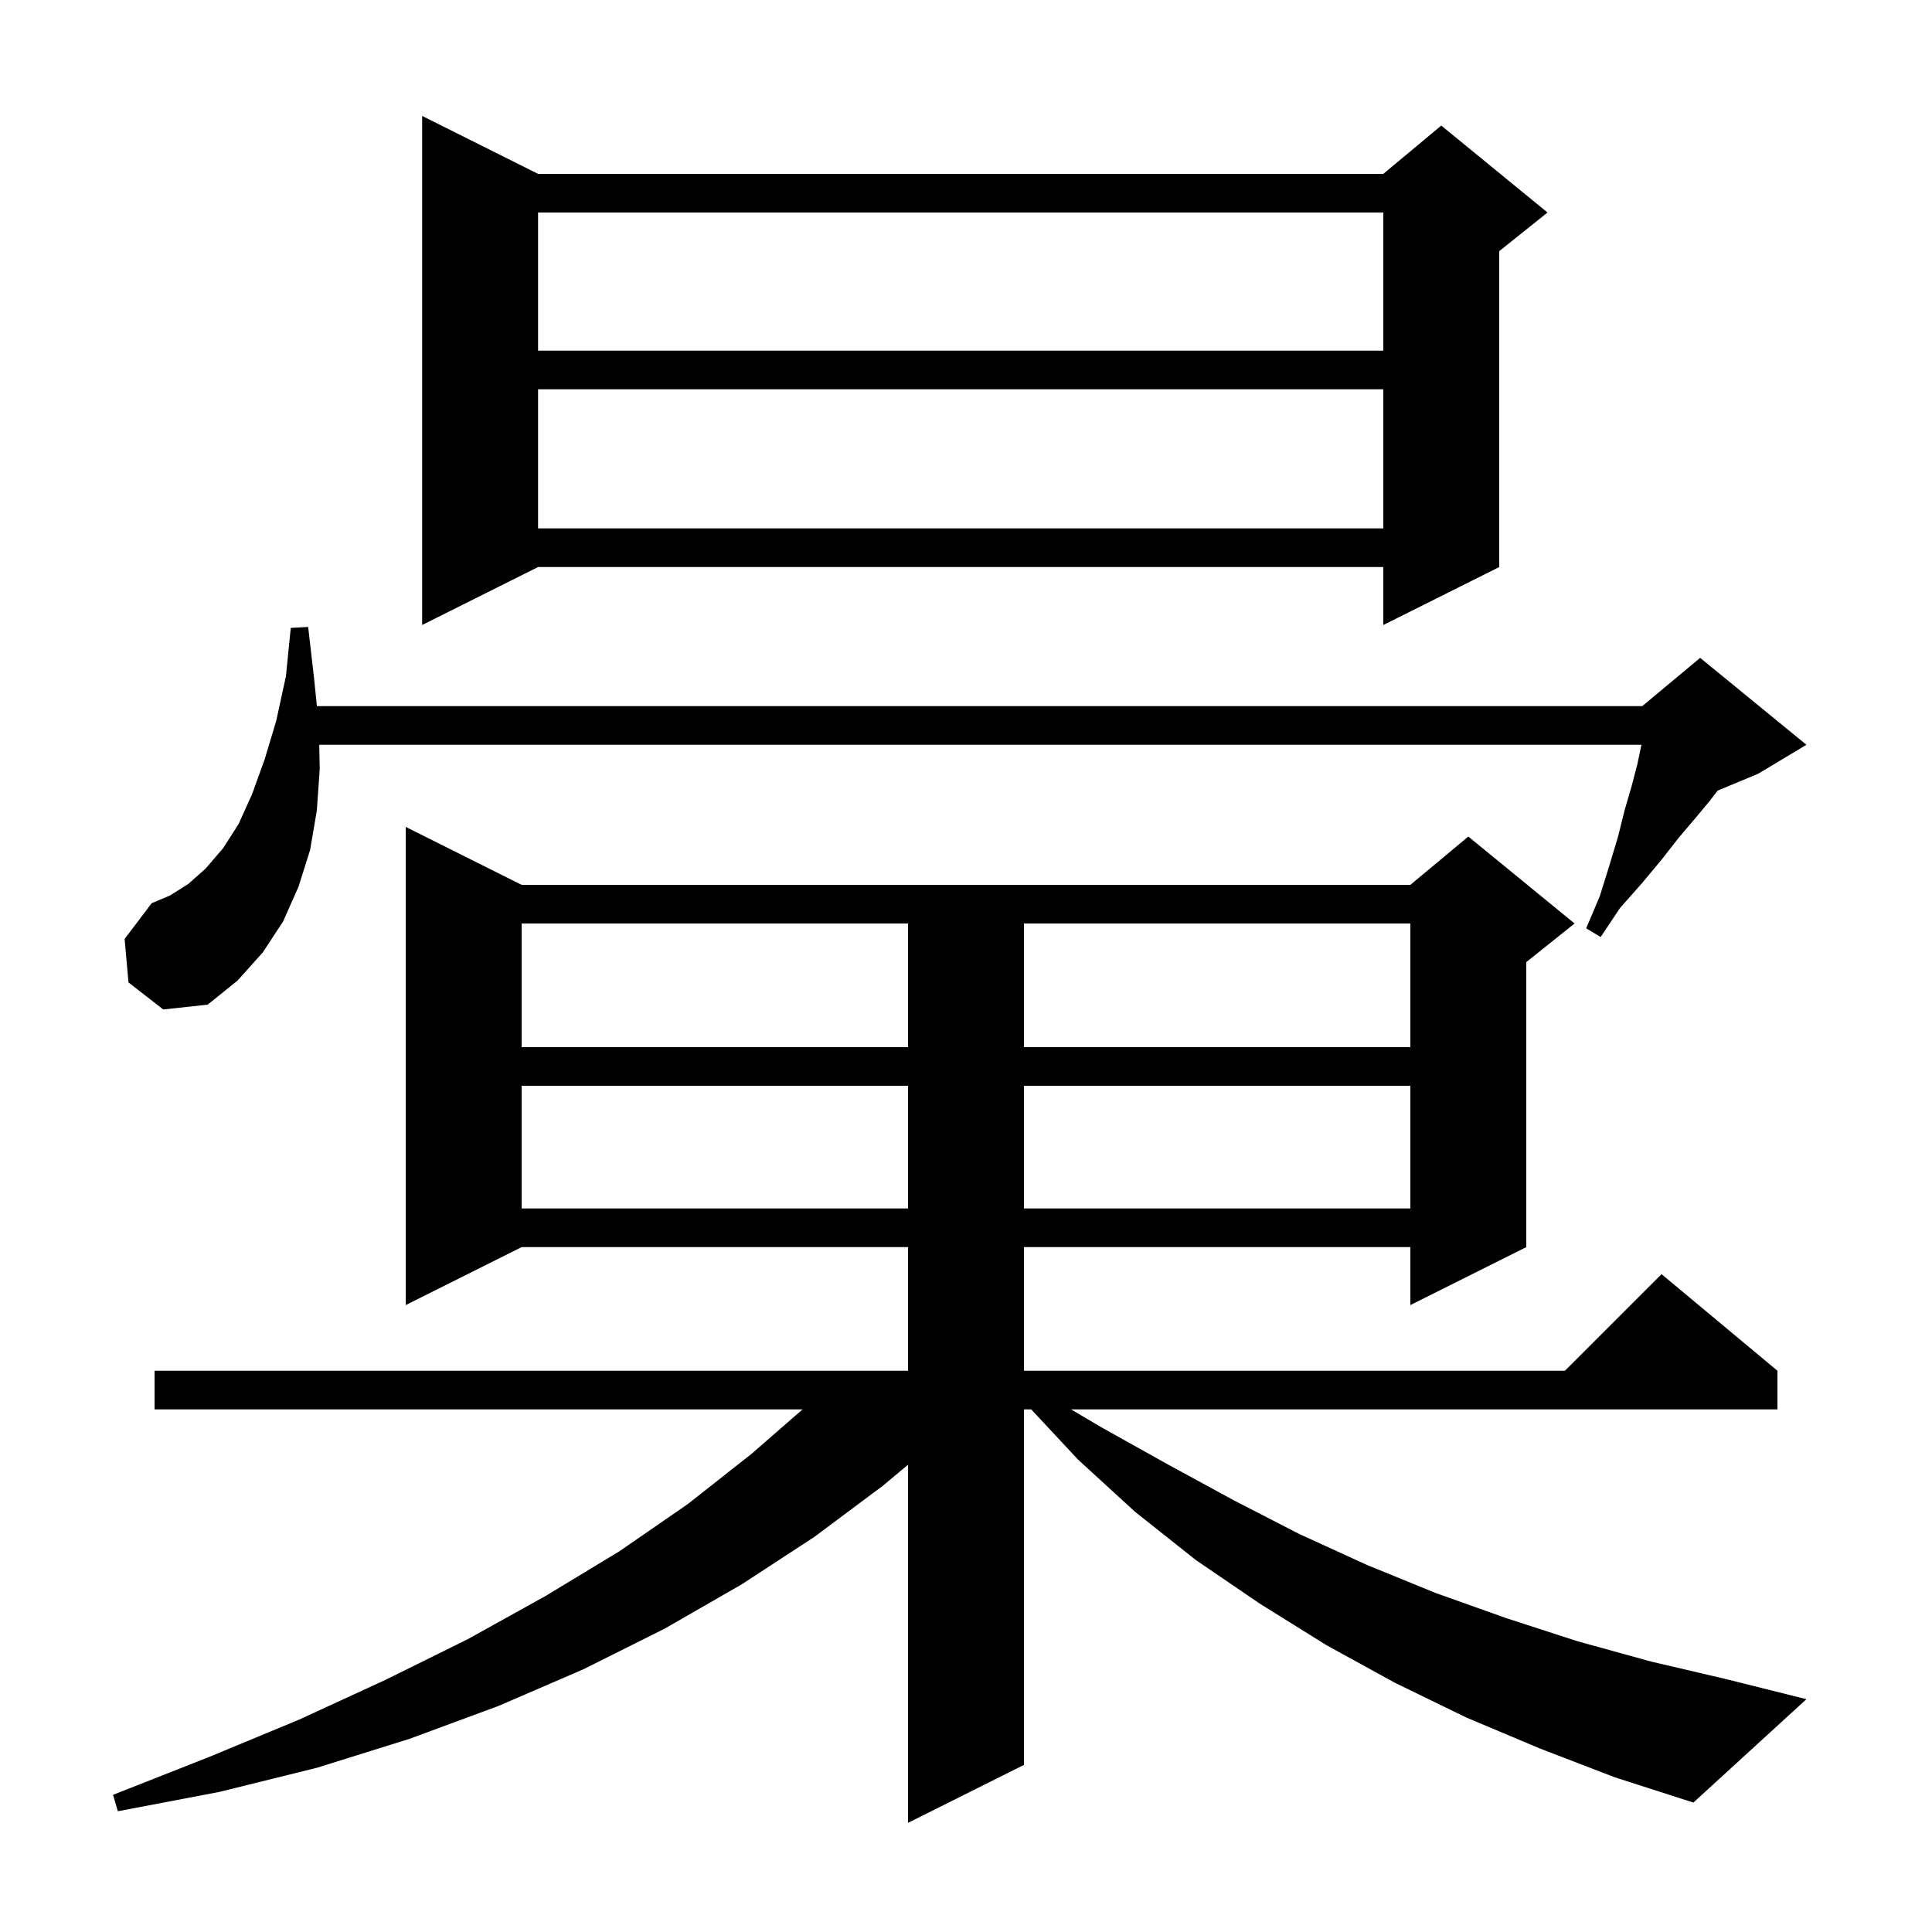 <svg xmlns="http://www.w3.org/2000/svg" xmlns:xlink="http://www.w3.org/1999/xlink" version="1.1" baseProfile="full" viewBox="0 0 200 200" width="200" height="200"><g fill="currentColor"><path d="M 159.4 181.0 L 151.8 177.8 L 144.4 174.2 L 137.3 170.3 L 130.4 166.0 L 123.8 161.5 L 117.5 156.5 L 111.6 151.1 L 106.753 145.9 L 106.0 145.9 L 106.0 182.7 L 94.0 188.7 L 94.0 151.627 L 91.4 153.8 L 84.3 159.1 L 76.8 164.0 L 68.8 168.6 L 60.4 172.8 L 51.6 176.6 L 42.4 180.0 L 32.8 183.0 L 22.7 185.5 L 12.2 187.5 L 11.7 185.8 L 21.6 181.9 L 31.0 178.0 L 39.9 173.9 L 48.4 169.7 L 56.5 165.2 L 64.1 160.6 L 71.2 155.7 L 77.8 150.5 L 83.081 145.9 L 16.0 145.9 L 16.0 141.9 L 94.0 141.9 L 94.0 129.1 L 54.0 129.1 L 42.0 135.1 L 42.0 85.6 L 54.0 91.6 L 146.0 91.6 L 152.0 86.6 L 163.0 95.6 L 158.0 99.6 L 158.0 129.1 L 146.0 135.1 L 146.0 129.1 L 106.0 129.1 L 106.0 141.9 L 162.0 141.9 L 172.0 131.9 L 184.0 141.9 L 184.0 145.9 L 110.87 145.9 L 114.1 147.8 L 120.9 151.6 L 127.7 155.3 L 134.5 158.8 L 141.5 162.0 L 148.6 164.9 L 155.9 167.5 L 163.3 169.9 L 170.9 172.0 L 178.6 173.8 L 187.0 175.9 L 175.3 186.6 L 167.2 184.0 Z M 54.0 112.4 L 54.0 125.1 L 94.0 125.1 L 94.0 112.4 Z M 106.0 112.4 L 106.0 125.1 L 146.0 125.1 L 146.0 112.4 Z M 54.0 95.6 L 54.0 108.4 L 94.0 108.4 L 94.0 95.6 Z M 106.0 95.6 L 106.0 108.4 L 146.0 108.4 L 146.0 95.6 Z M 13.3 101.7 L 12.9 97.2 L 15.7 93.5 L 17.6 92.7 L 19.5 91.5 L 21.3 89.9 L 23.1 87.8 L 24.7 85.3 L 26.1 82.2 L 27.4 78.6 L 28.6 74.6 L 29.6 70.0 L 30.1 65.0 L 31.9 64.9 L 32.5 70.1 L 32.806 73.1 L 170.0 73.1 L 176.0 68.1 L 187.0 77.1 L 182.0 80.1 L 177.804 81.848 L 177.0 82.9 L 175.5 84.7 L 173.8 86.7 L 172.0 89.0 L 170.0 91.4 L 167.7 94.0 L 165.7 97.0 L 164.2 96.1 L 165.6 92.8 L 166.6 89.6 L 167.5 86.6 L 168.2 83.8 L 168.9 81.4 L 169.5 79.1 L 169.9 77.2 L 169.918 77.1 L 33.046 77.1 L 33.1 79.6 L 32.8 83.9 L 32.1 88.0 L 30.9 91.8 L 29.3 95.4 L 27.2 98.6 L 24.6 101.5 L 21.5 104.0 L 16.9 104.5 Z M 55.7 18.0 L 143.2 18.0 L 149.2 13.0 L 160.2 22.0 L 155.2 26.0 L 155.2 58.7 L 143.2 64.7 L 143.2 58.7 L 55.7 58.7 L 43.7 64.7 L 43.7 12.0 Z M 55.7 40.3 L 55.7 54.7 L 143.2 54.7 L 143.2 40.3 Z M 55.7 22.0 L 55.7 36.3 L 143.2 36.3 L 143.2 22.0 Z "/></g></svg>